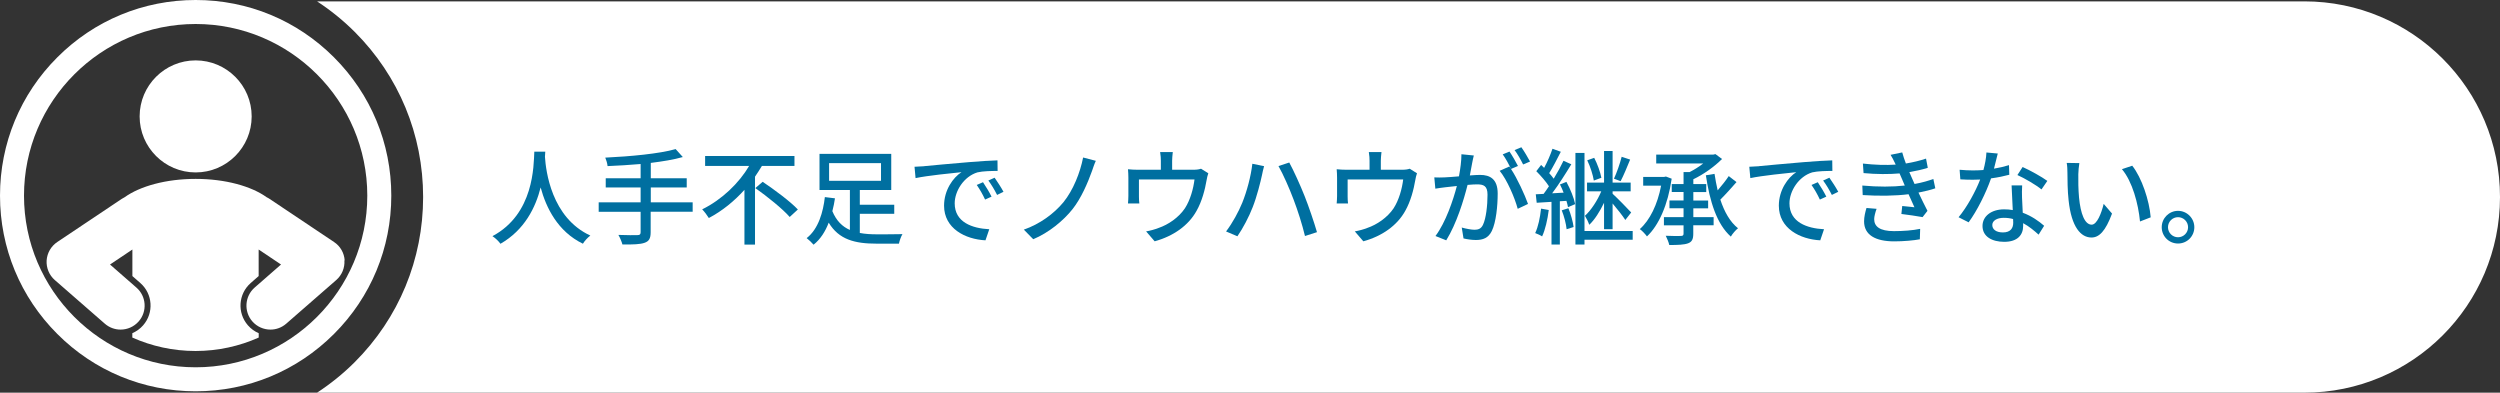 <?xml version="1.0" encoding="UTF-8"?><svg id="_レイヤー_2" xmlns="http://www.w3.org/2000/svg" viewBox="0 0 383.34 60.21"><rect x="0" y="0" width="383.34" height="60.21" fill="#333333" stroke="none"/><defs><style>.cls-1{fill:#fff;}.cls-2{fill:#006fa0;}</style></defs><g id="_007_C"><path class="cls-1" d="M54.4,4.9c6.76,6.76,10.48,15.75,10.48,25.31s-3.72,18.55-10.48,25.31c-1.78,1.78-3.72,3.34-5.78,4.69h304.72c16.57,0,30-13.43,30-30h0c0-16.57-13.43-30-30-30H48.62c2.06,1.35,4,2.91,5.78,4.69Z"/><path class="cls-2" d="M83.61,23.27c-.02.22-.02.5-.05.78.14,2.13.98,9.32,6.96,12.07-.46.35-.9.85-1.14,1.25-3.87-1.87-5.65-5.54-6.48-8.63-.77,3.06-2.45,6.51-6.16,8.64-.27-.38-.75-.85-1.23-1.17,6.4-3.41,6.31-10.84,6.42-12.95h1.68Z"/><path class="cls-2" d="M106.19,32.47h-6.42v3.14c0,.98-.27,1.39-.94,1.62-.66.24-1.75.27-3.39.26-.1-.4-.38-1.07-.62-1.47,1.28.05,2.56.05,2.93.03.35,0,.48-.11.48-.45v-3.12h-6.43v-1.46h6.43v-2.27h-5.35v-1.42h5.35v-2.18c-1.71.14-3.46.26-5.07.32-.02-.37-.21-.98-.35-1.3,3.78-.18,8.29-.59,10.79-1.31l1.1,1.22c-1.39.4-3.09.67-4.91.9v2.35h5.51v1.42h-5.51v2.27h6.42v1.46Z"/><path class="cls-2" d="M116.83,25.44c-.34.54-.67,1.1-1.06,1.65v10.42h-1.62v-8.4c-1.54,1.71-3.39,3.23-5.46,4.32-.24-.4-.7-1.01-1.02-1.33,3.04-1.49,5.67-4.05,7.2-6.66h-6.75v-1.52h13.7v1.52h-4.99ZM116.95,27.88c1.79,1.2,4.23,3.01,5.39,4.24l-1.25,1.15c-1.07-1.23-3.44-3.14-5.27-4.43l1.12-.96Z"/><path class="cls-2" d="M131.83,35.72c.82.16,1.7.21,2.64.21.59,0,3.14,0,3.91-.03-.22.35-.46,1.04-.54,1.46h-3.44c-3.3,0-5.76-.61-7.33-3.22-.51,1.34-1.26,2.54-2.32,3.38-.26-.3-.75-.78-1.06-1.01,1.81-1.39,2.54-4.05,2.79-6.29l1.55.19c-.1.64-.22,1.31-.4,1.97.61,1.47,1.52,2.37,2.69,2.88v-6.13h-4.66v-5.54h11v5.54h-4.82v2.26h5.28v1.39h-5.28v2.95ZM127.13,27.72h7.96v-2.71h-7.96v2.71Z"/><path class="cls-2" d="M141.7,25.48c1.15-.11,3.99-.38,6.9-.62,1.68-.14,3.28-.24,4.35-.27l.02,1.62c-.88,0-2.26.02-3.09.22-2.1.64-3.49,2.88-3.49,4.75,0,2.9,2.69,3.84,5.3,3.97l-.58,1.7c-3.11-.16-6.35-1.82-6.35-5.31,0-2.4,1.39-4.32,2.67-5.14-1.38.14-5.27.53-7.04.91l-.16-1.74c.61-.02,1.15-.05,1.47-.08ZM152.04,30.15l-.99.45c-.38-.82-.8-1.55-1.28-2.24l.96-.42c.38.56.98,1.54,1.31,2.21ZM153.87,29.41l-.98.48c-.42-.82-.83-1.52-1.34-2.21l.96-.43c.38.54,1.01,1.5,1.36,2.16Z"/><path class="cls-2" d="M167.44,26.23c-.64,1.79-1.65,4.16-2.98,5.84-1.41,1.78-3.67,3.63-6.03,4.61l-1.44-1.47c2.45-.85,4.63-2.45,6.08-4.21,1.5-1.86,2.56-4.54,3.01-6.85l1.95.51c-.24.5-.43,1.12-.59,1.57Z"/><path class="cls-2" d="M185.28,26.56c-.11.27-.22.78-.27,1.09-.24,1.39-.69,3.2-1.54,4.69-1.23,2.23-3.54,3.87-6.42,4.66l-1.31-1.52c.61-.1,1.34-.3,1.92-.53,1.47-.5,3.07-1.58,4.03-3.01.83-1.28,1.3-3.03,1.47-4.42h-8.52v2.62c0,.32.02.78.06,1.06h-1.74c.03-.34.06-.8.06-1.15v-2.8c0-.35-.02-.93-.06-1.3.5.05.96.08,1.55.08h3.49v-1.38c0-.38-.02-.75-.11-1.33h1.94c-.06.58-.1.94-.1,1.33v1.38h3.23c.64,0,.96-.08,1.2-.16l1.1.69Z"/><path class="cls-2" d="M192.02,25.11l1.81.37c-.11.4-.26,1.01-.32,1.36-.22,1.04-.8,3.35-1.42,4.91-.58,1.5-1.49,3.23-2.35,4.48l-1.74-.74c1.01-1.33,1.92-3.03,2.48-4.39.7-1.73,1.34-4.08,1.55-6ZM196.04,25.46l1.65-.54c.66,1.2,1.71,3.52,2.35,5.14.61,1.52,1.46,4.02,1.9,5.54l-1.84.59c-.42-1.76-1.09-3.86-1.74-5.57-.62-1.67-1.63-3.95-2.32-5.15Z"/><path class="cls-2" d="M217.28,26.56c-.11.27-.22.78-.27,1.09-.24,1.39-.69,3.2-1.54,4.69-1.23,2.23-3.54,3.87-6.42,4.66l-1.31-1.52c.61-.1,1.34-.3,1.92-.53,1.47-.5,3.07-1.58,4.03-3.01.83-1.28,1.3-3.03,1.47-4.42h-8.52v2.62c0,.32.02.78.06,1.06h-1.74c.03-.34.06-.8.06-1.15v-2.8c0-.35-.02-.93-.06-1.3.5.05.96.08,1.55.08h3.49v-1.38c0-.38-.02-.75-.11-1.33h1.94c-.06.58-.1.94-.1,1.33v1.38h3.23c.64,0,.96-.08,1.2-.16l1.1.69Z"/><path class="cls-2" d="M225.99,23.84c-.08.34-.18.74-.24,1.09-.08.48-.22,1.25-.37,1.97.64-.05,1.22-.08,1.58-.08,1.52,0,2.69.64,2.69,2.85,0,1.87-.24,4.39-.9,5.75-.53,1.07-1.34,1.38-2.45,1.38-.61,0-1.36-.11-1.89-.24l-.27-1.67c.66.19,1.52.34,1.95.34.56,0,1.01-.14,1.3-.75.48-.99.7-2.98.7-4.63,0-1.36-.61-1.58-1.62-1.58-.32,0-.85.03-1.44.08-.58,2.34-1.7,5.97-3.27,8.5l-1.65-.66c1.58-2.11,2.72-5.52,3.28-7.67-.72.08-1.36.14-1.73.19-.42.05-1.12.14-1.57.22l-.16-1.73c.54.03.99.02,1.54,0,.51-.02,1.36-.08,2.24-.16.22-1.17.38-2.37.38-3.39l1.87.19ZM231.69,25.91c.96,1.44,2.13,4,2.61,5.36l-1.58.75c-.45-1.7-1.65-4.48-2.77-5.83l1.49-.66c.08.11.16.22.26.35-.32-.64-.83-1.6-1.28-2.21l1.04-.43c.4.58.98,1.58,1.3,2.21l-1.06.45ZM233.55,25.22c-.34-.69-.85-1.6-1.31-2.21l1.04-.43c.42.59,1.02,1.6,1.33,2.19l-1.06.45Z"/><path class="cls-2" d="M237.48,32.2c-.19,1.5-.54,3.04-1.02,4.05-.22-.16-.78-.42-1.06-.51.46-.96.75-2.38.9-3.75l1.18.21ZM240.2,27.91c.59,1.07,1.15,2.48,1.33,3.39l-1.1.46c-.05-.27-.13-.61-.24-.96l-1.01.06v6.64h-1.28v-6.55c-.82.05-1.6.11-2.27.14l-.14-1.3,1.2-.06c.26-.35.54-.74.82-1.17-.46-.72-1.25-1.62-1.94-2.31l.74-.96c.16.14.3.29.46.45.5-.9.99-2.07,1.28-2.93l1.28.46c-.56,1.1-1.23,2.4-1.78,3.28.26.29.5.58.69.85.58-.94,1.12-1.94,1.5-2.75l1.2.54c-.86,1.42-1.95,3.14-2.94,4.45l1.76-.1c-.16-.43-.37-.88-.56-1.26l1.01-.4ZM240.49,31.93c.38.91.7,2.1.8,2.88l-1.07.34c-.08-.8-.38-1.99-.75-2.9l1.02-.32ZM250.35,36.76h-7.39v.74h-1.39v-14.05h1.39v11.97h7.39v1.34ZM245.96,31.09c-.64,1.33-1.44,2.61-2.27,3.38-.13-.4-.43-1.02-.66-1.38.94-.85,1.92-2.35,2.5-3.75h-2.18v-1.34h2.61v-4.85h1.31v4.85h2.77v1.34h-2.77v.37c.69.62,2.43,2.4,2.85,2.87l-.9,1.15c-.37-.59-1.23-1.68-1.95-2.53v3.94h-1.31v-4.05ZM244.39,27.69c-.13-.85-.54-2.15-1.01-3.11l1.07-.38c.5.96.94,2.21,1.1,3.06l-1.17.43ZM249.96,24.47c-.46,1.12-1.01,2.46-1.46,3.31l-1.02-.38c.42-.9.93-2.34,1.18-3.36l1.3.43Z"/><path class="cls-2" d="M256.33,27.4c-.58,4.02-1.99,7.17-3.79,8.85-.24-.34-.78-.91-1.1-1.12,1.54-1.36,2.71-3.75,3.27-6.66h-2.75v-1.34h3.2l.29-.06.9.34ZM259.64,33.29h3.12v1.25h-3.12v1.3c0,.85-.21,1.25-.8,1.47-.59.22-1.54.26-2.88.26-.08-.4-.34-1.02-.54-1.42,1.01.05,2.05.05,2.35.03.29-.02.38-.1.38-.37v-1.26h-3.01v-1.25h3.01v-1.36h-2.16v-1.2h2.16v-1.3h-1.81v-1.22h1.81v-1.84h.94c.72-.37,1.46-.83,2.07-1.31h-7.2v-1.36h8.74l.34-.08,1.01.75c-1.14,1.15-2.79,2.34-4.4,3.11v.74h1.98v1.22h-1.98v1.3h2.27v1.2h-2.27v1.36ZM266.27,27.92c-.77.88-1.7,1.92-2.48,2.69.61,1.86,1.49,3.43,2.71,4.39-.35.27-.86.85-1.1,1.28-2.16-1.92-3.23-5.38-3.83-9.4l1.33-.22c.13.86.29,1.71.48,2.53.62-.72,1.28-1.54,1.7-2.19l1.2.93Z"/><path class="cls-2" d="M269.7,25.48c1.15-.11,3.99-.38,6.9-.62,1.68-.14,3.28-.24,4.35-.27l.02,1.62c-.88,0-2.26.02-3.09.22-2.1.64-3.49,2.88-3.49,4.75,0,2.9,2.69,3.84,5.3,3.97l-.58,1.7c-3.1-.16-6.35-1.82-6.35-5.31,0-2.4,1.39-4.32,2.67-5.14-1.38.14-5.27.53-7.04.91l-.16-1.74c.61-.02,1.15-.05,1.47-.08ZM280.04,30.15l-.99.45c-.38-.82-.8-1.55-1.28-2.24l.96-.42c.38.56.98,1.54,1.31,2.21ZM281.87,29.41l-.98.48c-.42-.82-.83-1.52-1.34-2.21l.96-.43c.38.54,1.01,1.5,1.36,2.16Z"/><path class="cls-2" d="M296.76,28.87c-.67.24-1.57.46-2.59.66.45.93.93,1.95,1.38,2.8l-.75.96c-.83-.16-2.23-.35-3.25-.48l.13-1.22c.72.08,1.41.14,1.87.19-.27-.61-.58-1.31-.9-2-2,.26-4.58.29-7.03.13l-.06-1.46c2.4.22,4.66.21,6.51,0l-.43-1.01c-.13-.29-.26-.58-.37-.85-1.58.14-3.57.14-5.52-.05l-.1-1.46c1.86.21,3.54.26,5.03.16l-.13-.27c-.26-.54-.42-.85-.66-1.23l1.79-.37c.13.51.34,1.09.56,1.7,1.09-.18,2.14-.43,3.09-.75l.27,1.41c-.82.27-1.78.48-2.83.66l.29.67c.13.29.3.69.51,1.15,1.23-.22,2.18-.51,2.88-.77l.3,1.42ZM287.75,32.02c-.19.5-.37,1.18-.37,1.58,0,1.12.85,1.84,3.03,1.84,1.38,0,2.9-.11,4.02-.35l-.05,1.6c-.93.18-2.51.32-3.92.32-2.9,0-4.63-.99-4.63-3.07,0-.69.19-1.47.37-2.05l1.55.13Z"/><path class="cls-2" d="M308.12,26.79c-.78.21-1.76.42-2.82.56-.77,2.23-2.15,4.99-3.44,6.74l-1.54-.78c1.3-1.55,2.62-3.99,3.31-5.78-.38.02-.75.03-1.14.03-.61,0-1.26-.02-1.9-.06l-.11-1.47c.62.06,1.38.1,2.02.1.53,0,1.07-.02,1.63-.06.24-.88.43-1.86.46-2.69l1.74.16c-.13.54-.34,1.42-.58,2.32.8-.13,1.58-.32,2.3-.54l.05,1.49ZM310.07,28.44c-.05.67-.03,1.22-.02,1.86.02.51.06,1.42.11,2.32,1.36.5,2.48,1.3,3.28,2l-.85,1.36c-.62-.56-1.42-1.25-2.37-1.76v.43c0,1.34-.82,2.43-2.9,2.43-1.84,0-3.33-.78-3.33-2.43,0-1.49,1.34-2.55,3.31-2.55.46,0,.9.03,1.33.11-.06-1.25-.14-2.74-.18-3.78h1.6ZM308.7,33.59c-.45-.13-.95-.19-1.46-.19-1.06,0-1.75.46-1.75,1.1s.54,1.14,1.63,1.14c1.18,0,1.58-.67,1.58-1.49,0-.16,0-.34-.02-.56ZM313.04,29.05c-.88-.72-2.62-1.73-3.7-2.21l.8-1.23c1.14.5,3.01,1.55,3.79,2.13l-.9,1.31Z"/><path class="cls-2" d="M318.68,26.72c-.02.99,0,2.34.11,3.57.24,2.5.88,4.16,1.94,4.16.8,0,1.49-1.73,1.84-3.19l1.28,1.49c-1.01,2.72-1.99,3.67-3.15,3.67-1.6,0-3.07-1.54-3.51-5.71-.16-1.39-.18-3.28-.18-4.24,0-.4-.02-1.06-.11-1.49l1.94.03c-.08.46-.16,1.28-.16,1.71ZM329.79,33.32l-1.65.64c-.26-2.72-1.17-6.13-2.77-8.02l1.58-.53c1.46,1.84,2.62,5.33,2.83,7.91Z"/><path class="cls-2" d="M336.47,34.84c0,1.38-1.1,2.5-2.5,2.5s-2.5-1.12-2.5-2.5,1.12-2.51,2.5-2.51,2.5,1.14,2.5,2.51ZM335.51,34.84c0-.85-.69-1.54-1.54-1.54s-1.54.69-1.54,1.54.69,1.54,1.54,1.54,1.54-.69,1.54-1.54Z"/><path class="cls-1" d="M30,60c-8.01,0-15.55-3.12-21.21-8.79C3.12,45.55,0,38.01,0,30S3.12,14.45,8.79,8.79C14.45,3.12,21.99,0,30,0s15.55,3.12,21.21,8.79c5.67,5.67,8.79,13.2,8.79,21.21s-3.12,15.55-8.79,21.21c-5.67,5.67-13.2,8.79-21.21,8.79ZM30,3.68C15.49,3.68,3.68,15.49,3.68,30s11.81,26.32,26.32,26.32,26.32-11.81,26.32-26.32S44.51,3.68,30,3.68Z"/><path class="cls-1" d="M21.41,17.85c0-4.74,3.85-8.59,8.59-8.59s8.59,3.85,8.59,8.59-3.85,8.59-8.59,8.59-8.59-3.85-8.59-8.59ZM52.85,39.93c-.07-1.14-.67-2.19-1.63-2.82l-9.88-6.61c-.14-.1-.29-.18-.44-.25-2.36-1.7-6.36-2.82-10.9-2.82s-8.54,1.12-10.9,2.82c-.15.07-.3.16-.44.25l-9.88,6.61c-.95.64-1.55,1.68-1.63,2.82-.07,1.14.39,2.26,1.25,3.01l7.67,6.69c.7.61,1.56.91,2.42.91,1.03,0,2.05-.43,2.78-1.26,1.34-1.53,1.18-3.86-.36-5.19l-4.04-3.53,3.43-2.3v4.07l1.21,1.06c1.92,1.67,2.11,4.58.44,6.49-.47.54-1.04.94-1.66,1.21v.67c2.96,1.32,6.24,2.06,9.69,2.06s6.73-.74,9.69-2.06v-.67c-.62-.26-1.19-.67-1.66-1.21-1.67-1.92-1.47-4.82.44-6.49l1.21-1.06v-4.07l3.43,2.3-4.04,3.53c-1.53,1.34-1.69,3.66-.36,5.19.73.83,1.75,1.26,2.78,1.26.86,0,1.72-.3,2.42-.91l7.67-6.69c.86-.75,1.33-1.87,1.25-3.01Z"/></g></svg>